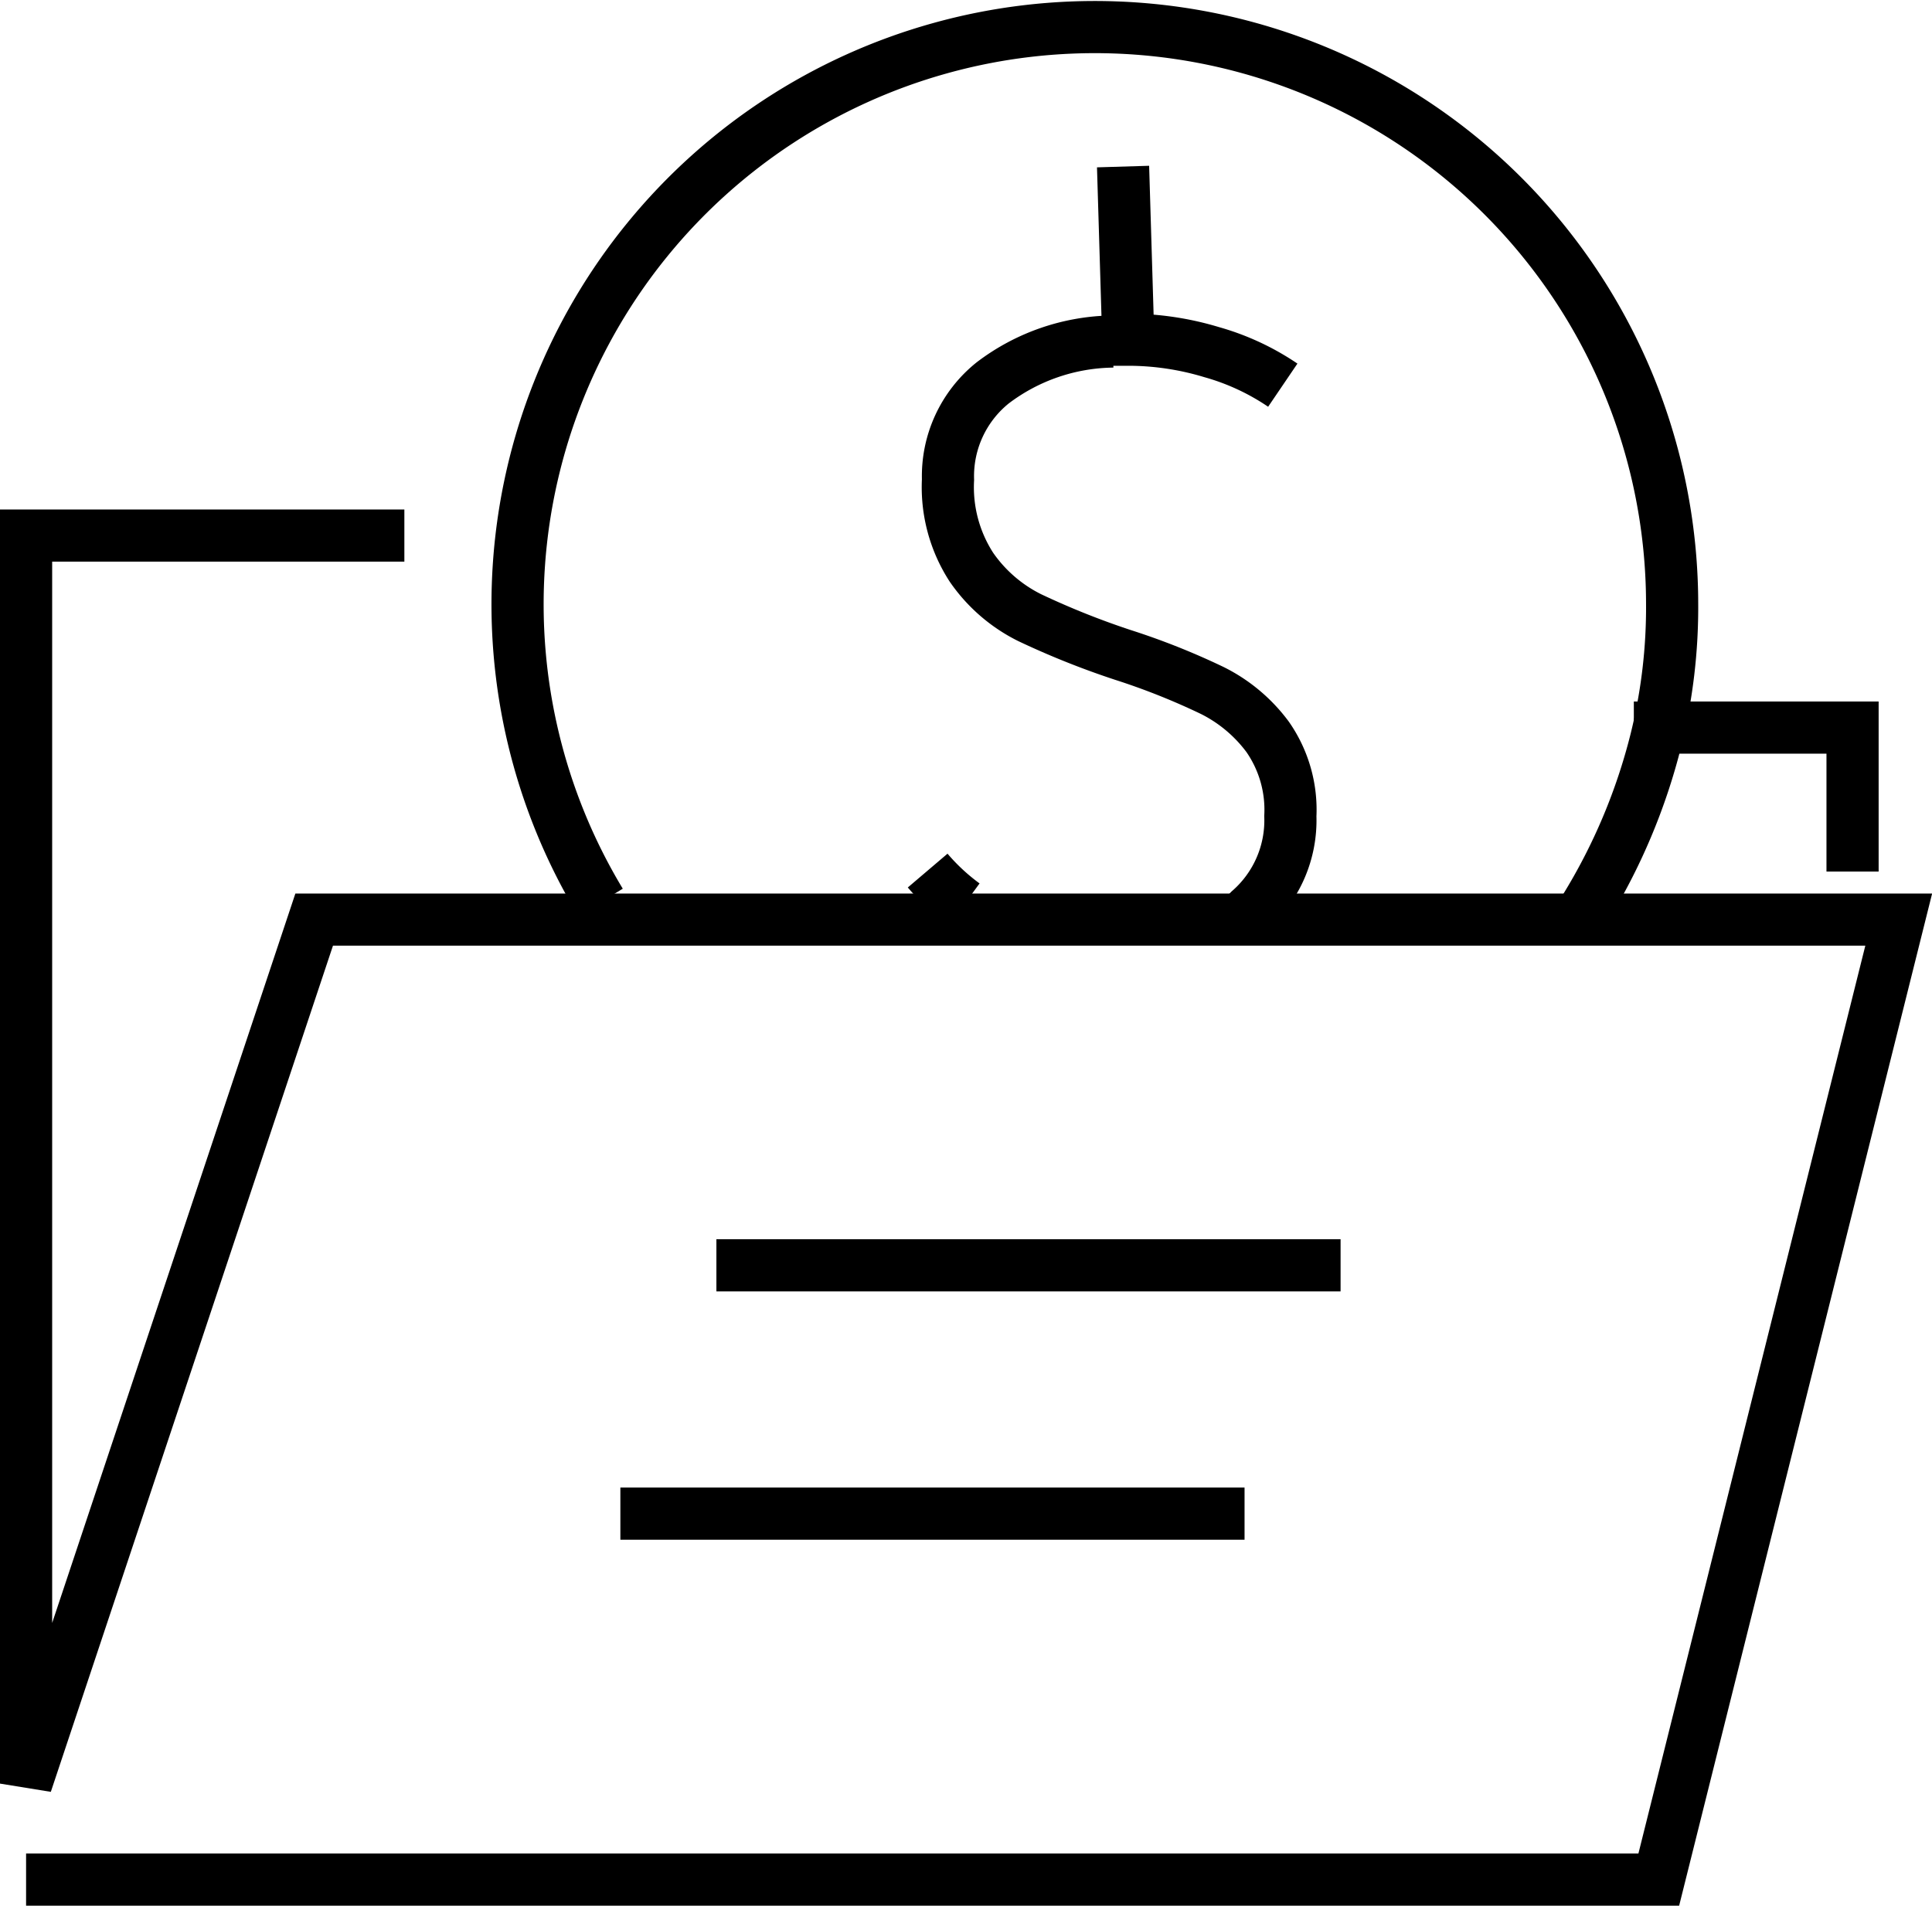 <svg xmlns="http://www.w3.org/2000/svg" width="37.038" height="36.543" viewBox="0 0 37.038 36.543">
  <g id="contribuição" transform="translate(0.5 0.5)">
    <g id="Group_2877" data-name="Group 2877" transform="translate(0 9.77)">
      <path id="Path_3827" data-name="Path 3827" d="M275.5,55.3h4.193v2.761" transform="translate(-244.678 -51.618)" fill="none" stroke="#000" stroke-width="1"/>
      <path id="Path_3828" data-name="Path 3828" d="M.5,45.073H31.8l4.6-18.409H6.023L.5,43.232V19.3H7.752" transform="translate(-0.5 -19.3)" fill="none" stroke="#000" stroke-width="1"/>
    </g>
    <line id="Line_2306" data-name="Line 2306" x2="11.966" transform="translate(13.234 23.763)" fill="none" stroke="#000" stroke-width="1"/>
    <line id="Line_2307" data-name="Line 2307" x2="11.966" transform="translate(11.393 28.525)" fill="none" stroke="#000" stroke-width="1"/>
    <g id="Group_2878" data-name="Group 2878" transform="translate(9.422)">
      <path id="Path_3829" data-name="Path 3829" d="M169.869,17.412a11.443,11.443,0,0,0,1.353-3.214,10.553,10.553,0,0,0,.312-2.631A11.067,11.067,0,1,0,150.989,17.3" transform="translate(-149.4 -0.5)" fill="none" stroke="#000" stroke-width="1"/>
    </g>
    <g id="Group_2879" data-name="Group 2879" transform="translate(17.284 2.694)">
      <path id="Path_3830" data-name="Path 3830" d="M185.246,8.329l.1,3.32h.029a5.525,5.525,0,0,1,1.568.238,4.686,4.686,0,0,1,1.365.634m-.784,10.2a1.041,1.041,0,0,0,.145-.127,2.293,2.293,0,0,0,.784-1.808,2.446,2.446,0,0,0-.436-1.522,2.969,2.969,0,0,0-1.06-.888,13.43,13.43,0,0,0-1.713-.682,15.568,15.568,0,0,1-1.786-.714,2.95,2.95,0,0,1-1.118-.967,2.823,2.823,0,0,1-.45-1.681,2.293,2.293,0,0,1,.857-1.855,3.881,3.881,0,0,1,2.308-.793M181.5,21.829a4.083,4.083,0,0,0,.7.65" transform="translate(-181.5 -8.329)" fill="none" stroke="#000" stroke-width="1"/>
    </g>
  </g>
</svg>
